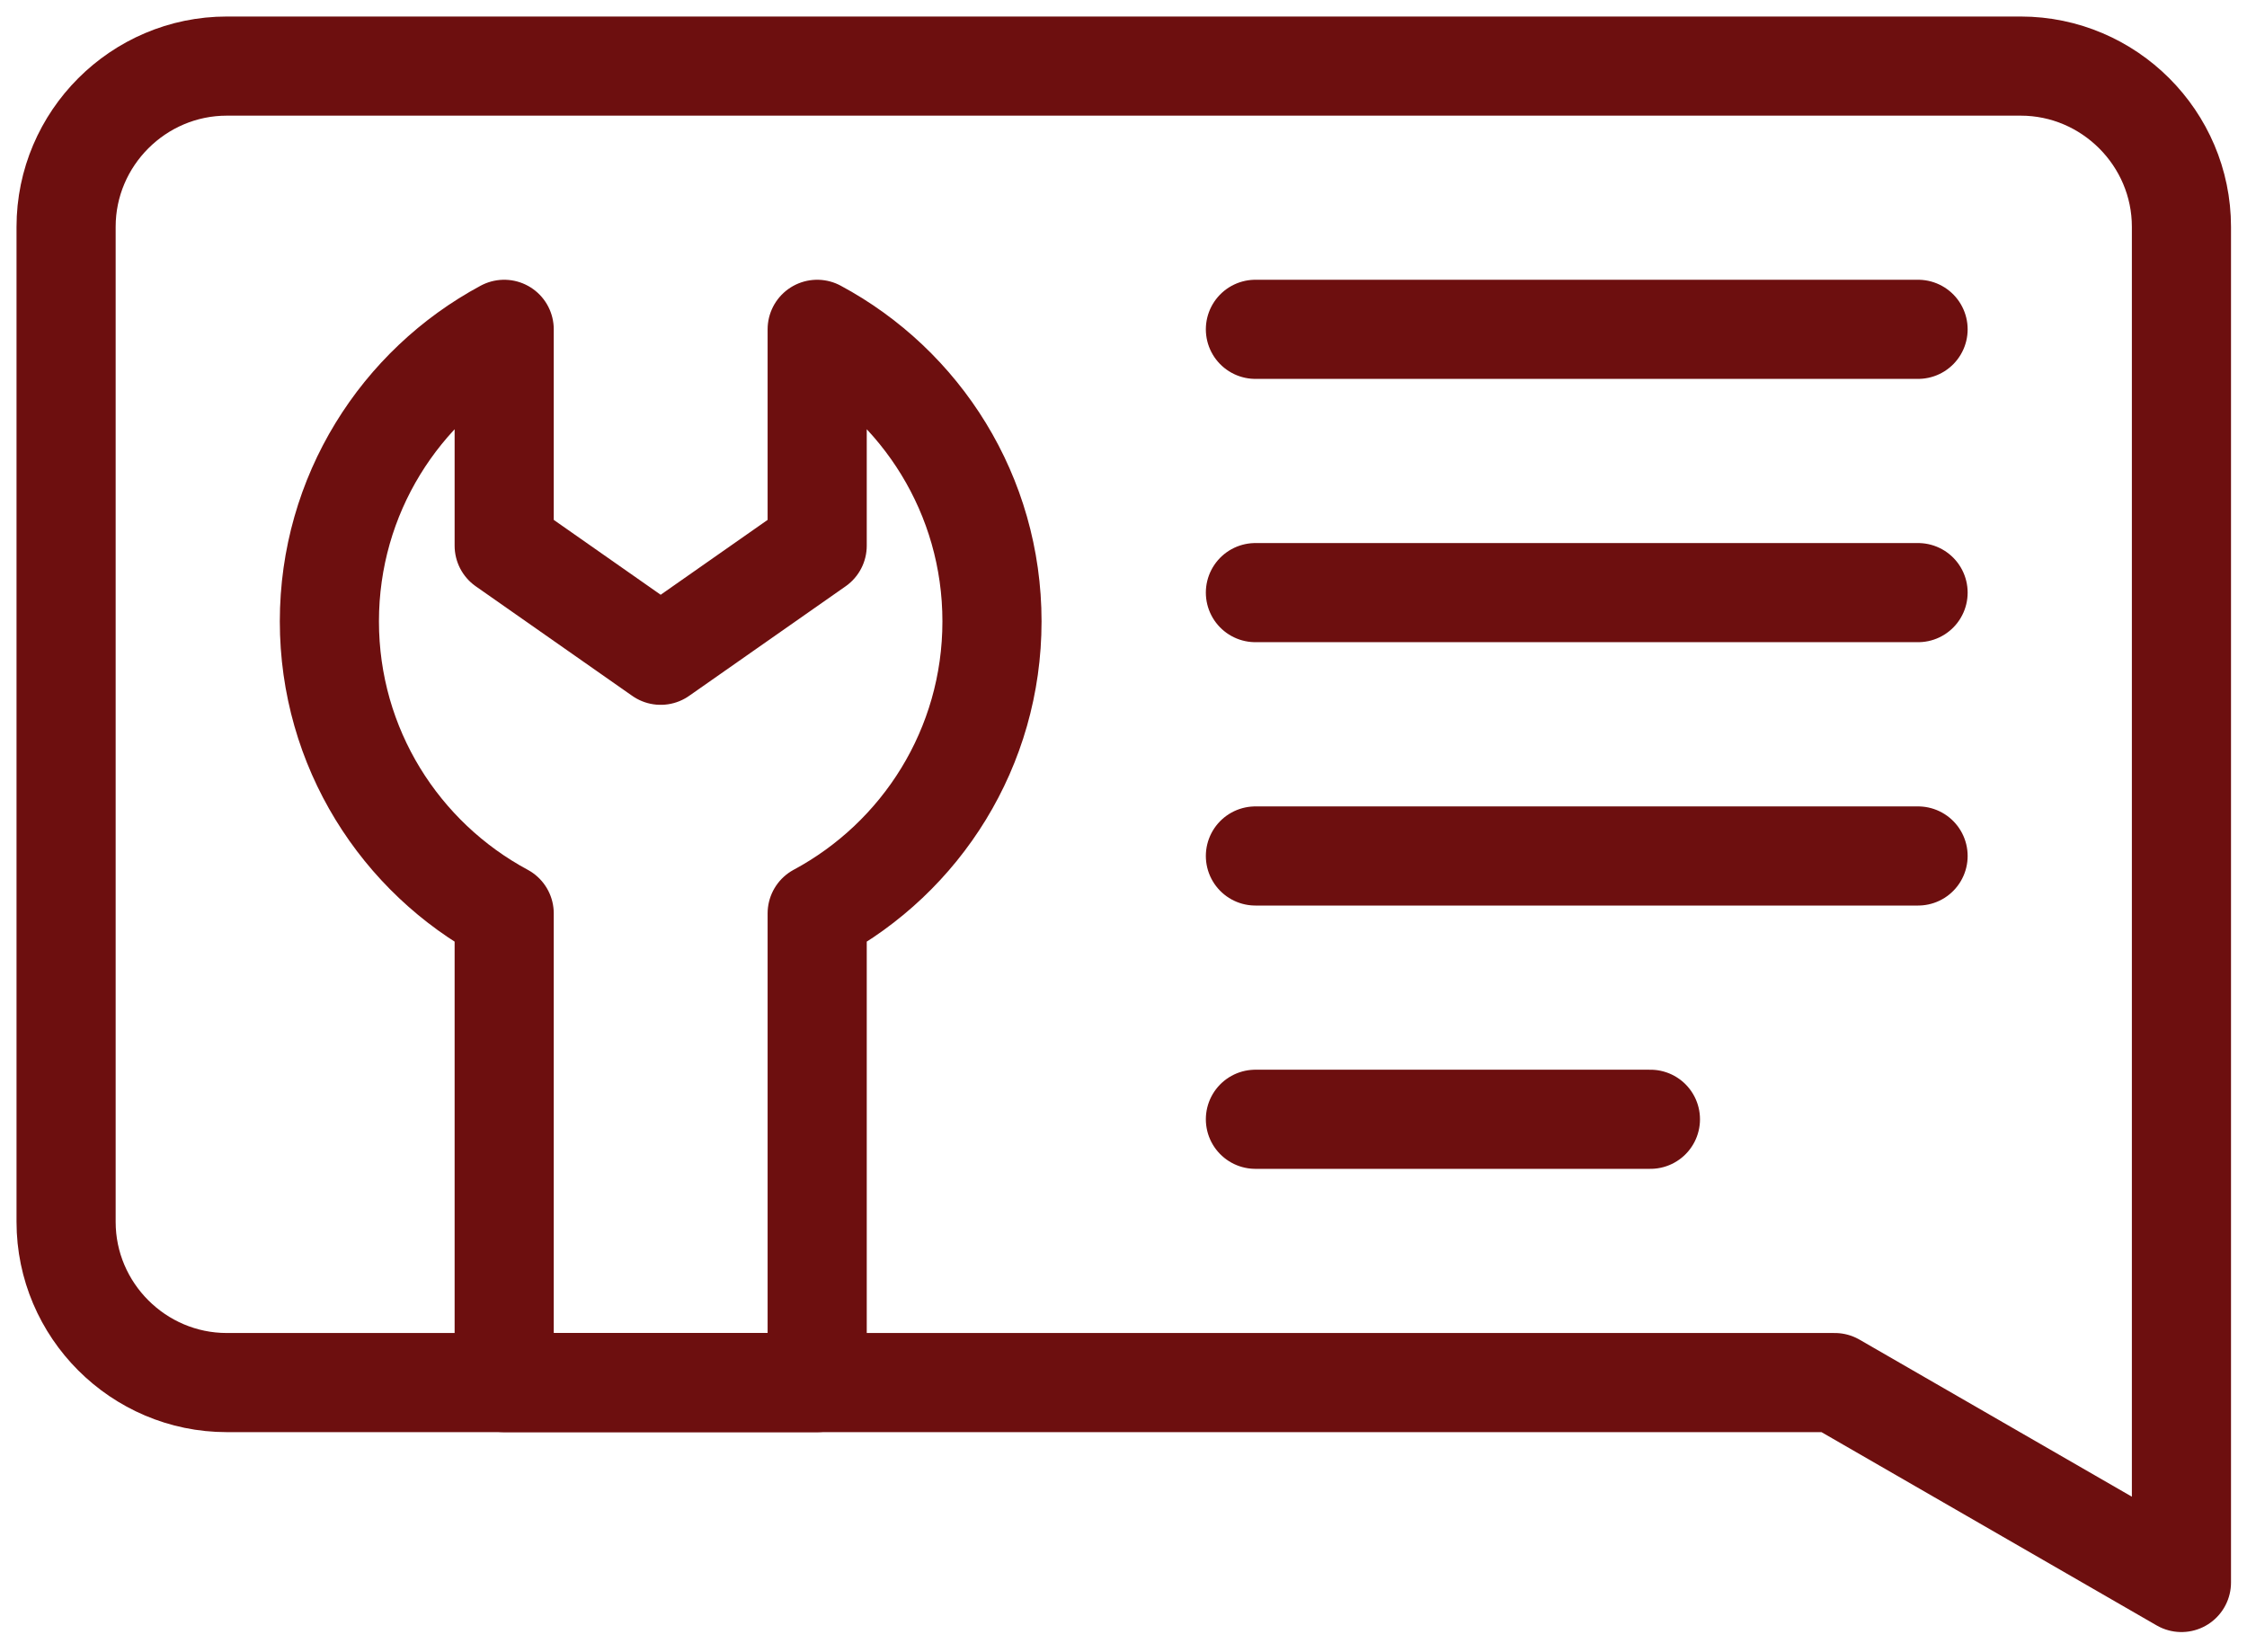 <svg width="34" height="25" viewBox="0 0 34 25" fill="none" xmlns="http://www.w3.org/2000/svg"><path fill-rule="evenodd" clip-rule="evenodd" d="M12.365 4.983C13.94 5.828 15.01 7.49 15.01 9.402C15.01 11.314 13.94 12.975 12.365 13.821V20.92H7.629V13.821C6.055 12.975 4.984 11.314 4.984 9.402C4.984 7.49 6.055 5.828 7.629 4.983V8.257L9.997 9.915L12.365 8.257V4.983Z" stroke="#6D0F0F" stroke-width="1.5" stroke-miterlimit="22.926" stroke-linecap="round" stroke-linejoin="round"/><path d="M18.996 4.983H29.023M18.996 8.967H29.023M18.996 12.952H29.023M18.996 16.936H24.973M3.432 1H30.576C31.913 1 33.008 2.094 33.008 3.432V23.945L27.762 20.92H3.432C2.094 20.92 1 19.826 1 18.489V3.432C1 2.094 2.094 1 3.432 1Z" stroke="#6D0F0F" stroke-width="1.5" stroke-miterlimit="22.926" stroke-linecap="round" stroke-linejoin="round"/></svg>